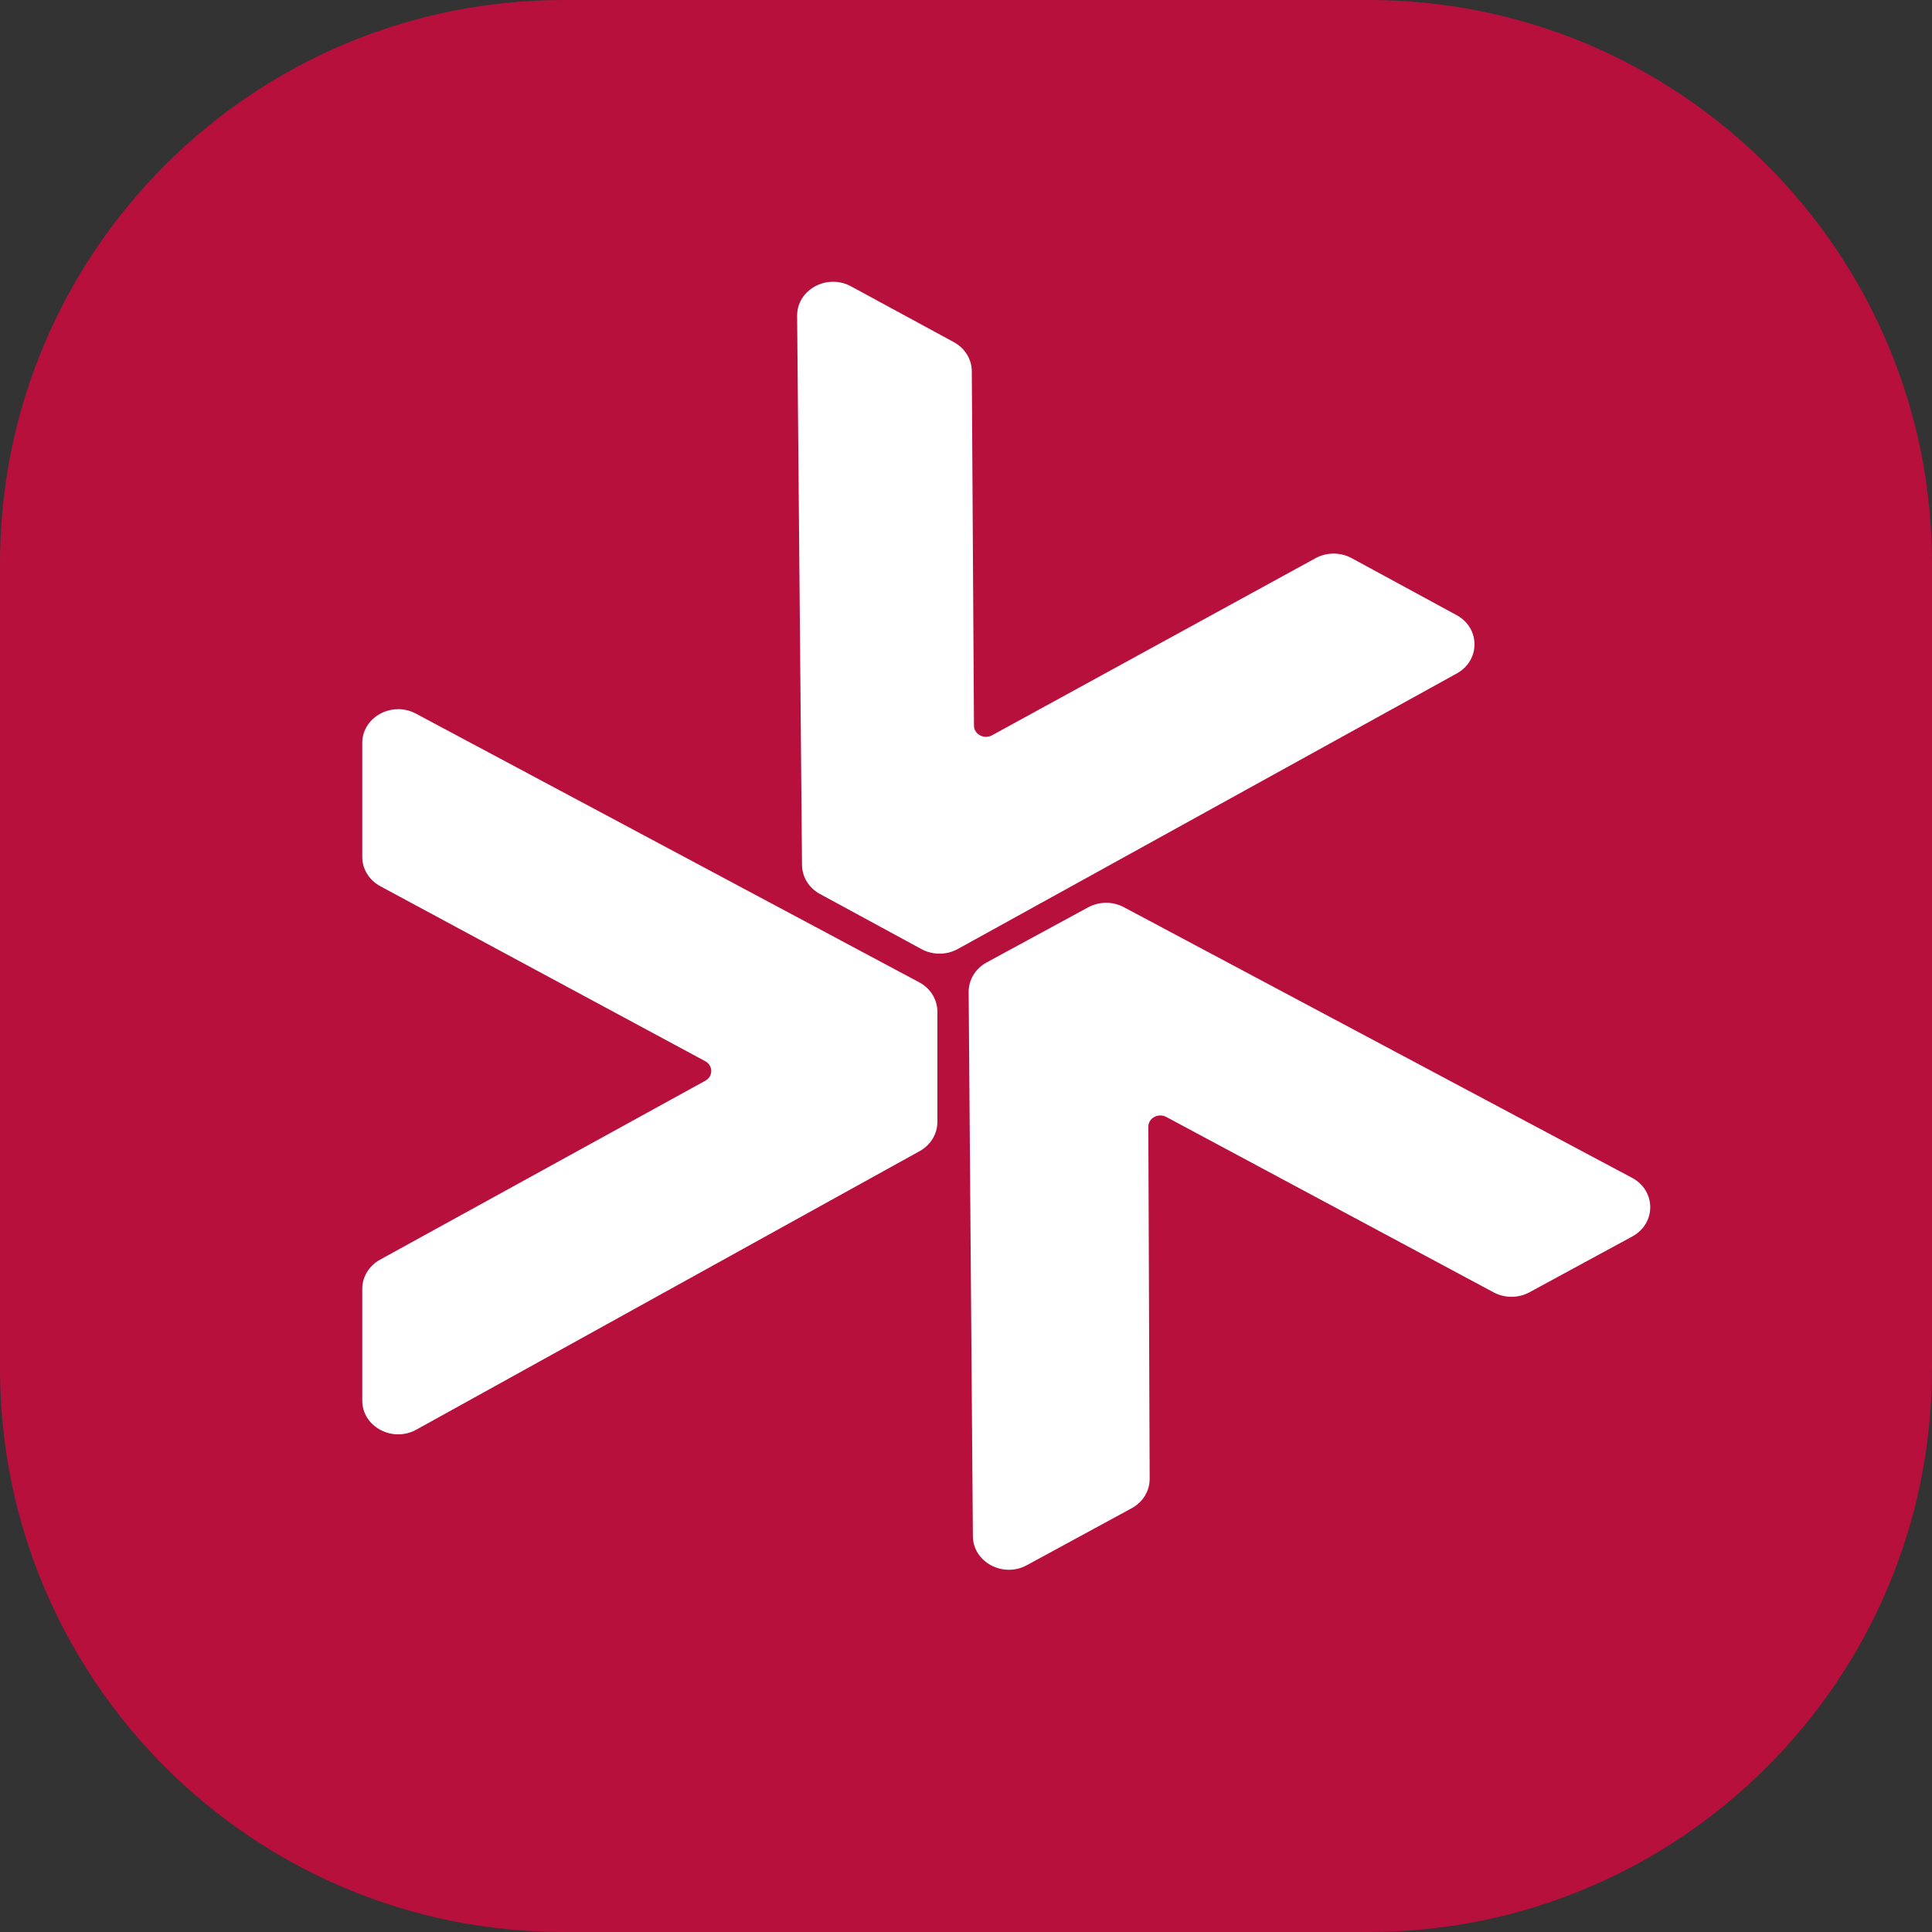 <svg width="32" height="32" viewBox="0 0 32 32" fill="none" xmlns="http://www.w3.org/2000/svg">
<rect x="0" y="0" width="32" height="32" fill="#333333" stroke="none"/>
<g clip-path="url(#clip0_103_23)">
<g clip-path="url(#clip1_103_23)">
<path d="M0 9.333C0 4.179 4.179 0 9.333 0H22.667C27.821 0 32 4.179 32 9.333V22.667C32 27.821 27.821 32 22.667 32H9.333C4.179 32 0 27.821 0 22.667V9.333Z" fill="#B7103C"/>
<path fill-rule="evenodd" clip-rule="evenodd" d="M24.125 10.188L22.387 9.244C22.202 9.144 21.975 9.144 21.79 9.245L16.431 12.179C16.299 12.251 16.133 12.162 16.132 12.019L16.096 6.149C16.095 5.95 15.982 5.767 15.799 5.667L14.096 4.743C13.697 4.526 13.199 4.799 13.203 5.232L13.284 14.327C13.285 14.525 13.399 14.708 13.581 14.807L15.264 15.721C15.449 15.821 15.678 15.821 15.863 15.719L24.128 11.155C24.522 10.938 24.52 10.402 24.125 10.188ZM6 14.193V12.307C6 11.878 6.492 11.608 6.889 11.82L15.225 16.27C15.411 16.369 15.526 16.555 15.526 16.757V18.584C15.526 18.782 15.414 18.965 15.233 19.066L6.897 23.679C6.5 23.899 6 23.63 6 23.197V21.348C6 21.149 6.112 20.965 6.295 20.864L11.683 17.9C11.814 17.828 11.813 17.648 11.681 17.577L6.3 14.679C6.114 14.579 6 14.394 6 14.193ZM17.007 25.925L18.744 24.981C18.929 24.881 19.043 24.695 19.042 24.494L19.02 18.663C19.019 18.519 19.184 18.429 19.317 18.5L24.74 21.406C24.924 21.504 25.15 21.504 25.333 21.404L27.036 20.48C27.434 20.263 27.432 19.721 27.031 19.508L18.615 15.026C18.432 14.928 18.207 14.929 18.024 15.028L16.342 15.941C16.156 16.042 16.043 16.229 16.044 16.43L16.114 25.444C16.117 25.873 16.612 26.139 17.007 25.925Z" fill="white"/>
</g>
</g>
<defs>
<clipPath id="clip0_103_23">
<rect width="32" height="32" fill="white"/>
</clipPath>
<clipPath id="clip1_103_23">
<rect width="32" height="32" fill="white"/>
</clipPath>
</defs>
</svg>
